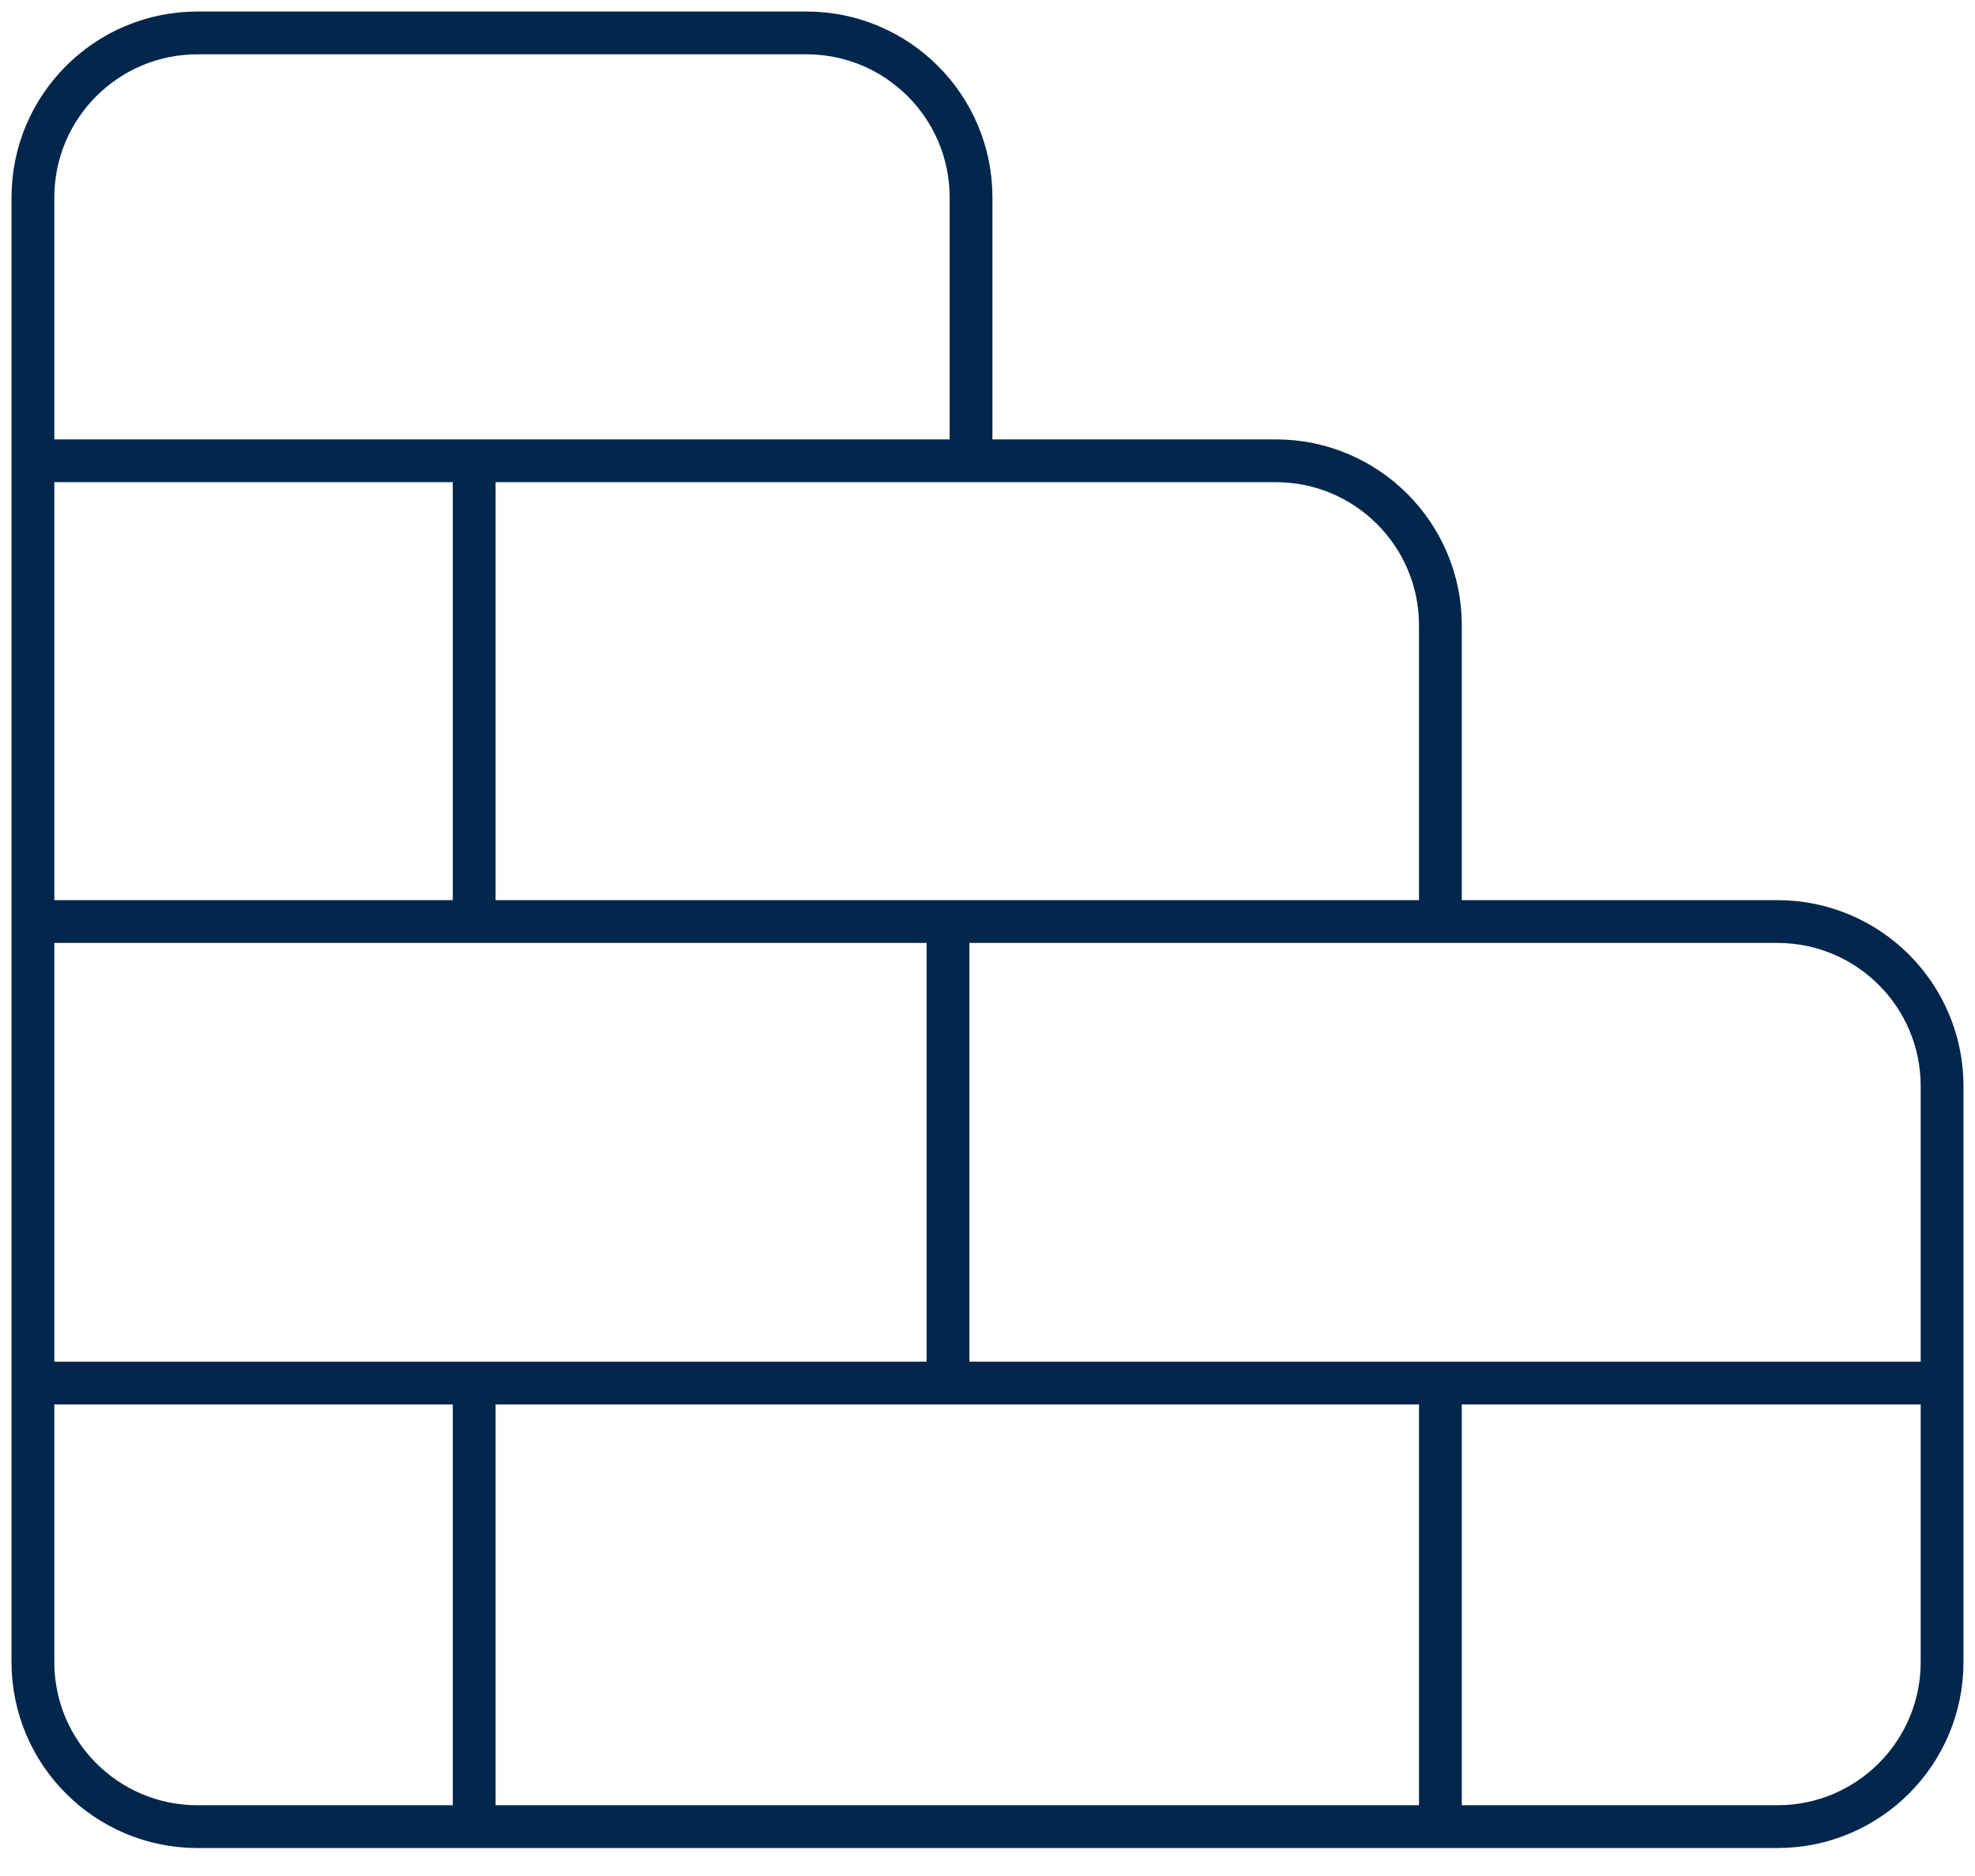 <?xml version="1.0" encoding="UTF-8"?>
<svg xmlns="http://www.w3.org/2000/svg" width="60" height="57" viewBox="0 0 60 57" fill="none">
  <path d="M29.5 14V6C29.5 3.239 27.261 1 24.5 1H6C3.239 1 1 3.239 1 6V14M29.5 14H38.759C41.52 14 43.759 16.239 43.759 19V28M29.5 14H14.406M43.759 28H54C56.761 28 59 30.239 59 33V42.022M43.759 28H28.8M14.406 55.5H6C3.239 55.5 1 53.261 1 50.5V42.022M14.406 55.5V42.022M14.406 55.5H43.759M14.406 42.022H1M14.406 42.022H28.8M1 42.022V28M59 42.022V50.5C59 53.261 56.761 55.5 54 55.5H43.759M59 42.022H43.759M43.759 42.022V55.5M43.759 42.022H28.8M28.8 42.022L28.8 28M28.8 28H14.406M1 28H14.406M1 28V14M14.406 28V14M14.406 14H1" stroke="#00264C" stroke-width="1.3"></path>
</svg>
